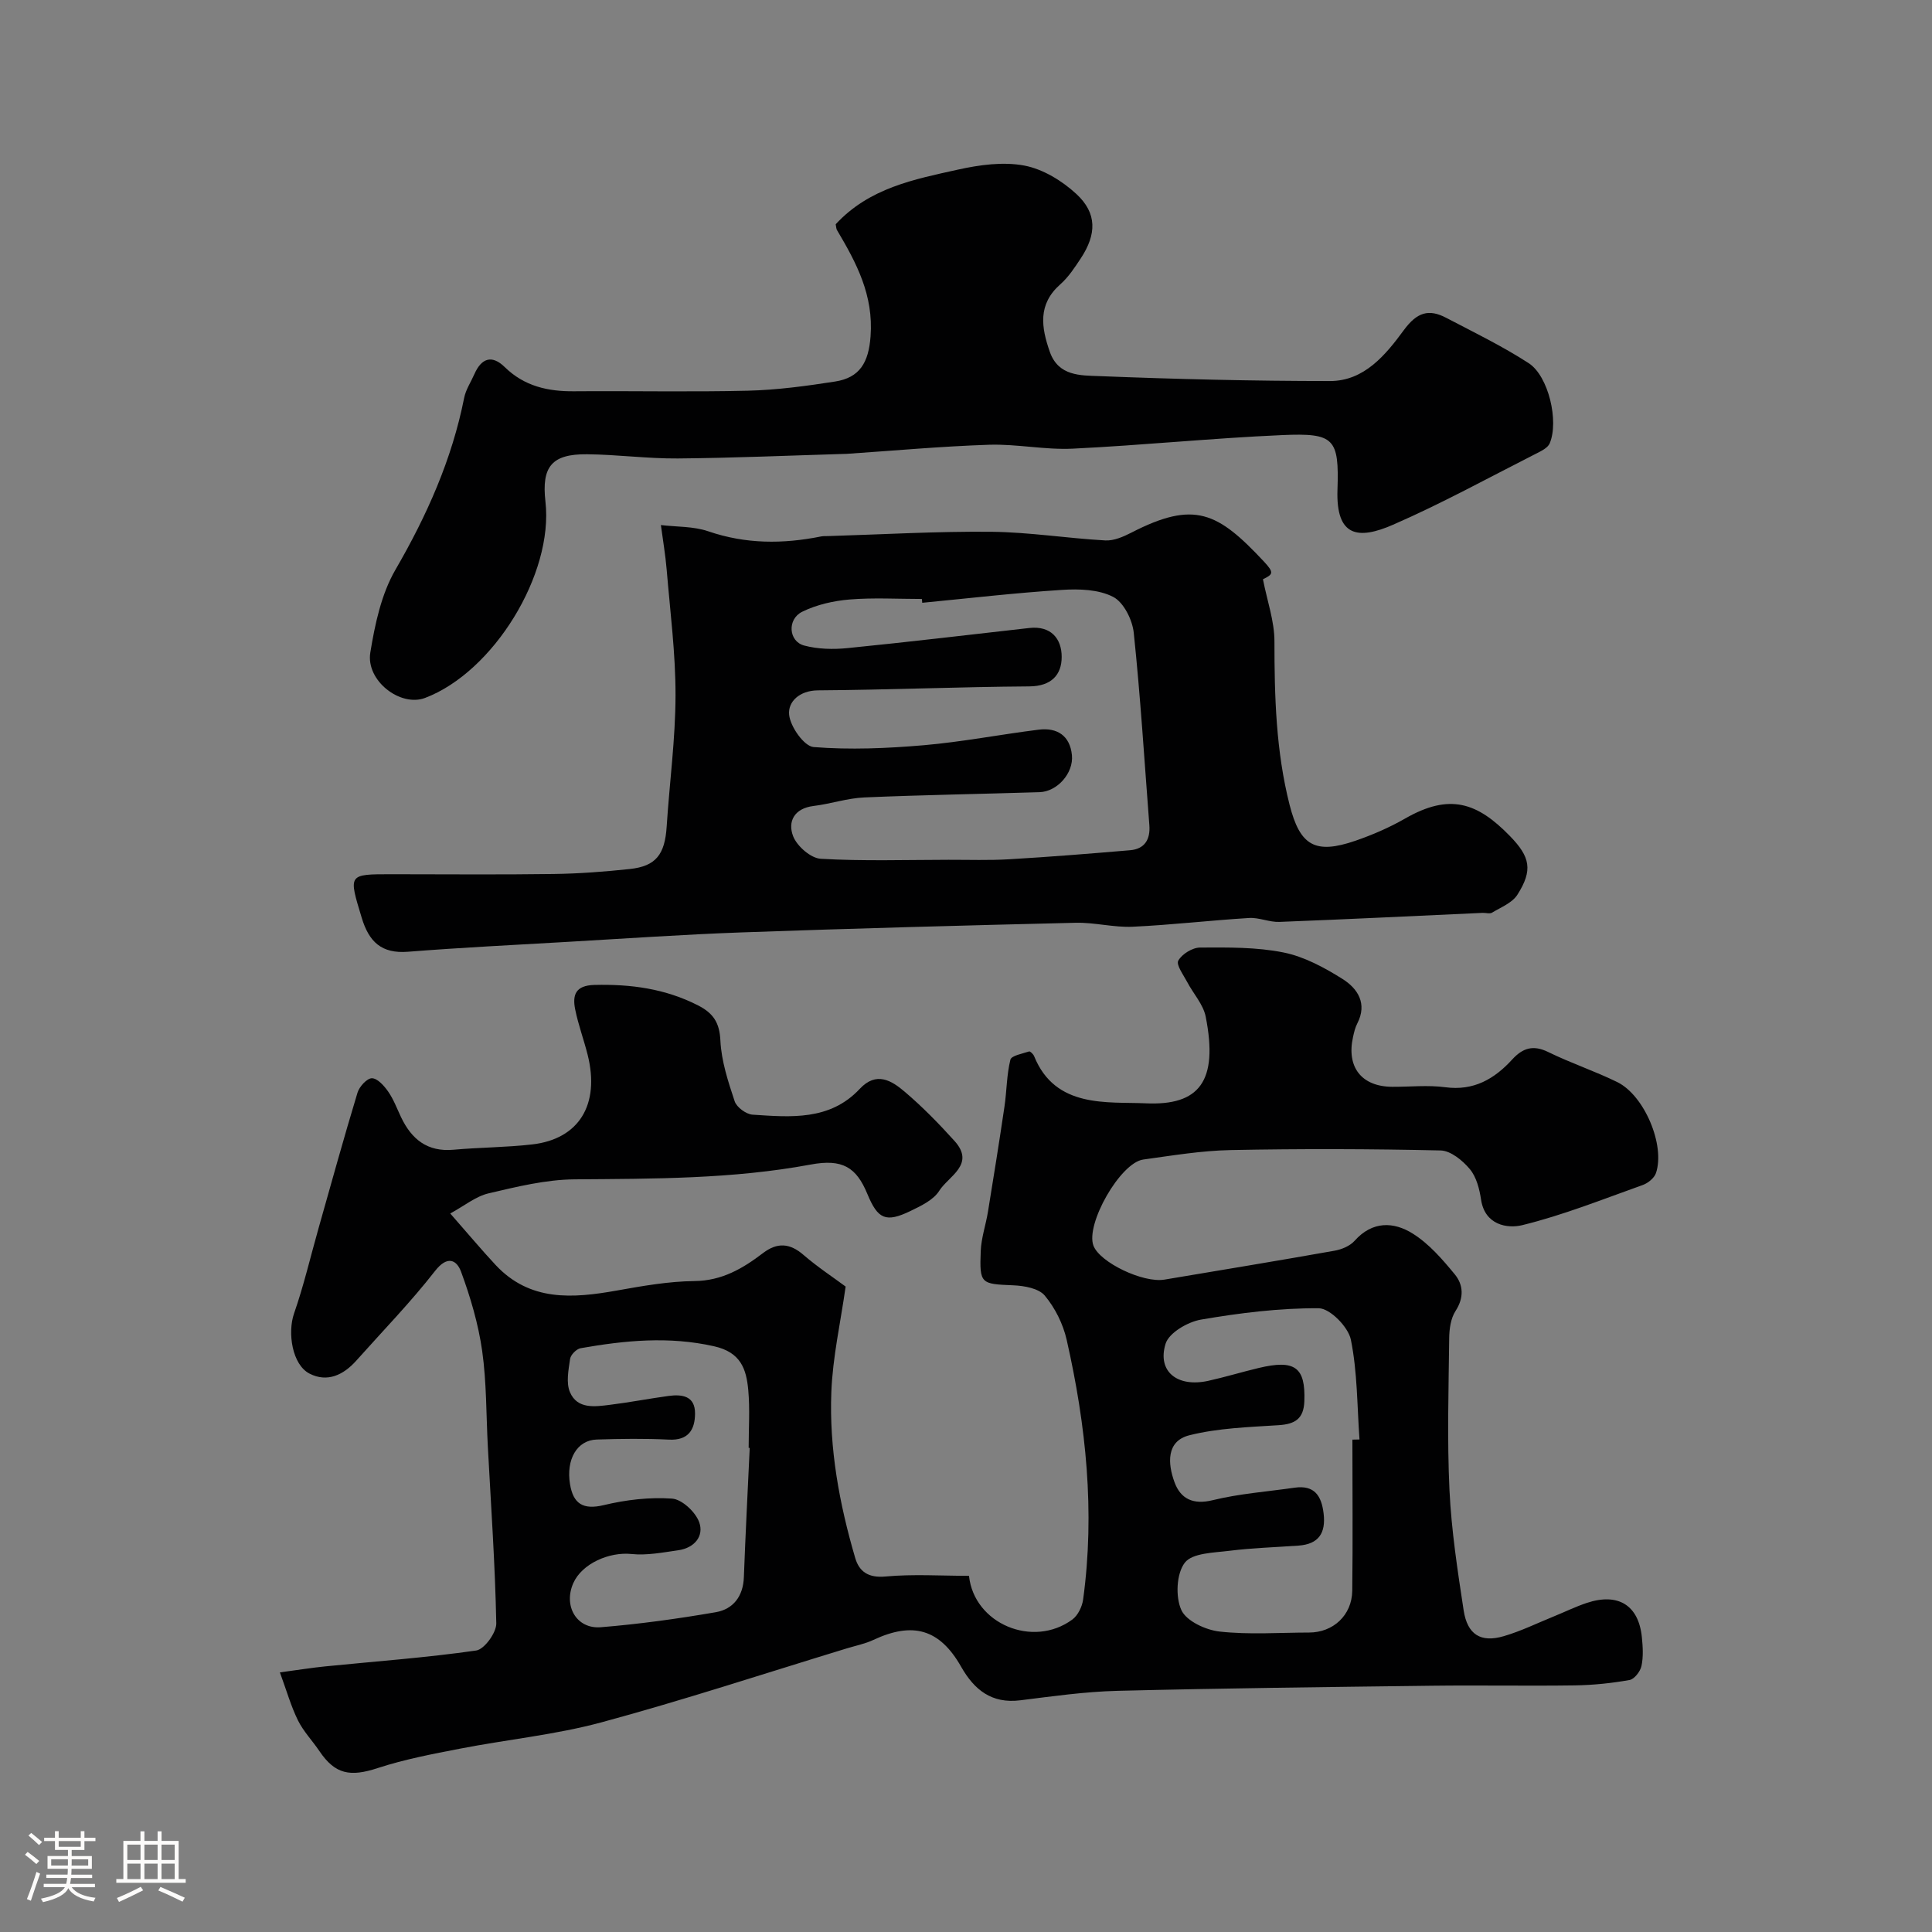 <svg enable-background="new 0 0 400 400" viewBox="0 0 400 400" xmlns="http://www.w3.org/2000/svg"><rect x="0" y="0" width="400" height="400" fill="#808080" stroke="none"/><path d="m5.17 384 .55-.58c.85.61 1.65 1.24 2.4 1.87l-.59.64c-.83-.73-1.62-1.38-2.36-1.93m1.22 9.53-.82-.34c.71-1.76 1.37-3.64 1.98-5.63.24.13.5.25.76.36-.6 1.67-1.24 3.54-1.92 5.61m-.5-13.5.57-.54c.56.44 1.31 1.06 2.26 1.87l-.64.64c-.68-.66-1.41-1.32-2.19-1.97m3.25.46h2.24v-1.36h.77v1.36h4.57v-1.36h.76v1.36h2.28v.69h-2.28v1.84h-2.64v1.26h4.18v2.64h-4.21c0 .45-.02.86-.05 1.21h4.32v.69h-4.38c-.04.34-.1.75-.19 1.22h5.15v.69h-4.82c.87 1.19 2.51 1.92 4.93 2.19-.17.31-.3.57-.37.76-2.77-.49-4.52-1.41-5.26-2.76-.56 1.26-2.3 2.23-5.24 2.9-.12-.24-.26-.48-.43-.72 2.73-.55 4.38-1.34 4.96-2.38h-4.38v-.69h4.65c.1-.38.17-.79.21-1.22h-4.32v-.69h4.4c.03-.34.05-.75.05-1.21h-4.2v-2.64h4.23v-1.26h-2.69v-1.84h-2.24zm1.46 4.46v1.29h3.45c.01-.4.02-.57.01-.53v-.32-.45h-3.46zm1.55-2.59h4.57v-1.19h-4.57zm6.11 2.59h-3.42v.77c-.01.19-.01.37-.02.53h3.44v-1.29z" fill="#fcfbfa"/><path d="m32.63 379.16h.82v1.98h3.54v7.89h1.46v.78h-14.37v-.78h1.46v-7.89h3.54v-1.98h.82v1.98h2.73zm-3.49 11.48.5.73c-1.61.82-3.28 1.63-5 2.41-.13-.27-.28-.55-.44-.82 1.75-.72 3.4-1.49 4.94-2.32m-2.78-5.55h2.73v-3.18h-2.73zm0 3.95h2.73v-3.2h-2.73zm3.54-3.95h2.73v-3.18h-2.73zm0 3.95h2.73v-3.2h-2.73zm7.89 4.68c-1.84-.92-3.51-1.7-5.02-2.32l.45-.73c1.89.8 3.57 1.55 5.04 2.23zm-1.62-11.81h-2.73v3.18h2.73zm-2.73 7.13h2.73v-3.2h-2.73z" fill="#fcfbfa"/><g fill="#010102"><path d="m93.22 251.24c3.73 4.24 6.47 7.53 9.39 10.66 7.11 7.61 15.97 6.92 25.11 5.29 5.31-.95 10.7-1.9 16.06-1.96 5.69-.06 10.01-2.6 14.2-5.8 2.95-2.24 5.54-2.07 8.37.38 2.94 2.54 6.22 4.69 8.73 6.56-1.05 7.42-2.68 14.6-2.96 21.84-.46 11.68 1.66 23.17 4.95 34.38.83 2.81 2.73 4.13 6.24 3.81 5.74-.53 11.56-.14 17.31-.14 1.05 9.94 13.24 15.04 21.39 9.05 1.16-.85 2.04-2.67 2.24-4.16 2.48-18.14.61-36.05-3.41-53.77-.74-3.26-2.4-6.6-4.53-9.14-1.26-1.51-4.27-2.04-6.53-2.13-6.7-.28-7-.27-6.73-7.1.11-2.73 1.06-5.42 1.5-8.15 1.18-7.23 2.34-14.47 3.41-21.72.48-3.24.45-6.59 1.23-9.74.21-.85 2.5-1.25 3.88-1.71.22-.07.87.56 1.04.99 4.39 10.86 15.16 9.39 23.1 9.75 11.05.51 15.07-4.51 12.42-17.93-.5-2.55-2.58-4.78-3.85-7.21-.77-1.46-2.31-3.53-1.83-4.4.76-1.36 2.92-2.7 4.5-2.71 5.78-.03 11.68-.11 17.29 1.02 4.28.86 8.45 3.12 12.21 5.48 3.13 1.97 5.2 5.09 3.05 9.24-.44.85-.66 1.83-.87 2.78-1.39 6.25 1.77 10.27 8.11 10.31 3.67.02 7.39-.39 10.99.09 5.89.79 10.17-1.71 13.87-5.76 2.18-2.38 4.34-3.05 7.44-1.53 4.67 2.29 9.65 3.94 14.31 6.23 5.62 2.77 9.94 13.09 8 18.83-.35 1.03-1.64 2.08-2.73 2.47-8.27 2.95-16.47 6.24-24.97 8.32-3.04.74-7.72 0-8.51-5.28-.33-2.2-.96-4.69-2.32-6.32-1.49-1.79-3.97-3.82-6.05-3.87-14.49-.33-29-.37-43.49-.08-6.04.12-12.07 1.13-18.08 1.96-4.77.66-12 13.41-10.31 17.84 1.33 3.48 10.28 7.76 14.7 7.02 11.73-1.97 23.48-3.9 35.19-5.98 1.49-.26 3.22-.98 4.18-2.06 3.67-4.12 8.08-3.97 12.03-1.49 3.36 2.1 6.14 5.32 8.7 8.43 1.79 2.17 1.95 4.84.16 7.6-.99 1.53-1.29 3.72-1.31 5.62-.12 10.5-.44 21.01.06 31.49.4 8.31 1.67 16.61 2.93 24.85.77 5.05 3.56 6.76 8.31 5.36 3.57-1.04 6.95-2.71 10.41-4.11 2.26-.92 4.46-2 6.77-2.77 6.5-2.16 10.74.47 11.41 7.08.2 1.98.33 4.06-.08 5.97-.24 1.14-1.48 2.74-2.48 2.91-3.71.66-7.5 1.05-11.27 1.11-9.83.14-19.66-.05-29.49.07-21.77.27-43.53.52-65.29 1.06-6.71.17-13.41 1.13-20.09 1.96-5.94.74-9.53-2.18-12.25-6.97-4.41-7.76-9.95-9.37-18.14-5.54-1.74.82-3.69 1.2-5.55 1.77-16.89 5.15-33.68 10.68-50.72 15.29-9.57 2.59-19.56 3.56-29.32 5.46-5.73 1.11-11.52 2.21-17.05 4.02-5.69 1.87-8.81 1.31-12.06-3.5-1.46-2.16-3.32-4.09-4.46-6.39-1.44-2.93-2.34-6.13-3.73-9.92 3.95-.53 6.65-.97 9.37-1.24 10.43-1.05 20.91-1.8 31.27-3.29 1.69-.24 4.2-3.7 4.16-5.63-.24-12.21-1.1-24.41-1.75-36.61-.35-6.6-.25-13.26-1.17-19.78-.79-5.57-2.42-11.1-4.37-16.4-.9-2.45-2.84-3.43-5.38-.17-5.06 6.49-10.83 12.42-16.32 18.58-2.65 2.97-6 4.57-9.68 2.68-3.6-1.85-4.58-8.47-3.2-12.45 2.02-5.79 3.41-11.8 5.09-17.71 2.65-9.35 5.23-18.72 8.05-28.01.38-1.26 1.98-3 2.99-2.98 1.16.02 2.54 1.58 3.37 2.78 1.11 1.59 1.8 3.48 2.64 5.25 2.18 4.59 5.45 7.26 10.88 6.77 5.42-.49 10.88-.48 16.28-1.1 9.71-1.11 14.06-8.25 11.49-18.54-.79-3.15-1.94-6.22-2.58-9.39-.61-3 .04-4.99 3.98-5.09 7.53-.19 14.67.77 21.46 4.24 3.13 1.6 4.45 3.55 4.62 7.28.2 4.24 1.6 8.49 2.96 12.58.41 1.23 2.37 2.67 3.7 2.76 7.9.52 16.01 1.27 22.19-5.34 3.44-3.69 6.6-1.72 9.32.6 3.67 3.12 7.07 6.6 10.3 10.18 4.4 4.88-1.25 7.29-3.16 10.32-1.19 1.9-3.76 3.12-5.93 4.17-5.13 2.48-6.78 1.73-8.95-3.51-2.28-5.51-5.12-7.33-11.75-6.09-16.19 3.01-32.52 2.93-48.88 3.06-5.95.05-11.95 1.53-17.79 2.9-2.64.61-5 2.57-7.94 4.17zm186.78 46.82 1.47-.03c-.5-6.91-.42-13.94-1.79-20.67-.53-2.62-4.32-6.48-6.64-6.5-8.14-.05-16.34.97-24.39 2.35-2.74.47-6.63 2.73-7.33 5-1.78 5.75 2.45 9.08 8.82 7.68 3.49-.77 6.92-1.82 10.4-2.65 7.59-1.83 9.77-.16 9.51 6.87-.13 3.64-1.92 4.74-5.33 4.96-6.18.4-12.49.59-18.45 2.08-4.88 1.21-4.49 5.95-3.1 9.73 1.25 3.41 3.81 4.72 7.9 3.72 5.53-1.36 11.29-1.77 16.96-2.59 4.11-.59 5.57 1.67 6.01 5.34.48 4.04-1.01 6.35-5.19 6.65-4.76.34-9.54.48-14.27 1.07-3.25.41-7.7.44-9.27 2.46-1.75 2.25-1.97 7.09-.72 9.82 1.04 2.28 5.06 4.14 7.95 4.45 6.09.67 12.31.21 18.48.2 4.97 0 8.87-3.55 8.95-8.63.13-10.44.03-20.87.03-31.31zm-124.78 1.71c-.07 0-.14-.01-.22-.01 0-3.99.28-8.01-.08-11.97-.4-4.34-1.54-7.82-7.08-9.06-9.36-2.11-18.45-1.21-27.62.4-.87.15-2.07 1.37-2.19 2.23-.33 2.28-.86 4.94-.02 6.89 1.53 3.54 5.16 2.99 8.29 2.6 4.04-.5 8.05-1.28 12.08-1.83 2.84-.39 5.55-.02 5.52 3.65-.02 3.29-1.34 5.59-5.39 5.39-4.98-.25-9.98-.18-14.97-.02-4.06.13-6.38 4.1-5.52 9.27.67 4.01 2.68 5.34 6.98 4.31 4.58-1.1 9.46-1.68 14.13-1.35 2.05.14 4.85 2.75 5.62 4.86 1.07 2.92-1 5.36-4.3 5.83-3.22.46-6.53 1.11-9.71.78-4.59-.48-10.24 1.97-12.04 6.02-2.1 4.72.65 9.55 5.7 9.14 7.97-.65 15.92-1.75 23.79-3.11 3.6-.62 5.68-3.28 5.82-7.26.33-8.93.8-17.84 1.21-26.76z"/><path d="m261.48 119.93c.88 4.51 2.39 8.69 2.38 12.88 0 11.4.31 22.71 3.14 33.84 2.15 8.43 5.26 10.3 13.65 7.41 3.53-1.22 7.02-2.73 10.26-4.59 9.23-5.29 14.93-3.34 21.71 3.63 4.19 4.31 4.79 7.04 1.53 12.16-1.07 1.67-3.39 2.58-5.23 3.69-.49.3-1.31.02-1.97.05-14.02.64-28.04 1.33-42.07 1.87-2.08.08-4.21-.94-6.27-.81-8.04.49-16.06 1.44-24.1 1.81-3.91.18-7.87-.91-11.79-.82-23.03.55-46.06 1.17-69.08 1.99-12.04.43-24.07 1.27-36.09 1.96-11.03.64-22.07 1.18-33.09 2.05-5.49.43-8.07-2.07-9.57-7.03-2.74-9.07-2.89-9.02 6.23-9.02 11.16 0 22.32.11 33.48-.05 5.27-.07 10.55-.47 15.79-1.03 5.43-.58 7.27-3.02 7.64-8.82.58-9.03 1.81-18.06 1.83-27.09.02-8.68-1.11-17.37-1.83-26.05-.26-3.09-.79-6.17-1.2-9.25 3.28.39 6.75.24 9.81 1.29 7.75 2.66 15.47 2.65 23.33 1.07.48-.1 1-.07 1.49-.08 11.26-.34 22.53-1 33.79-.89 7.87.08 15.71 1.35 23.58 1.79 1.77.1 3.74-.76 5.4-1.61 13.08-6.73 17.89-4.24 27.45 5.98 2.19 2.35 1.87 2.65-.2 3.67zm-70.54 4.87c-.03-.26-.05-.53-.08-.79-5 0-10.02-.3-14.98.11-3.33.28-6.82 1.07-9.8 2.54-3.15 1.56-2.81 6.13.41 6.99 2.86.76 6.04.83 9.01.53 12.55-1.25 25.07-2.75 37.6-4.16 4.48-.51 6.71 2.2 6.71 5.98 0 3.75-2.17 6.07-6.68 6.11-14.59.1-29.18.72-43.77.82-3.87.03-6.25 2.38-5.98 5.05.25 2.48 3.1 6.53 5.07 6.69 7.55.6 15.24.27 22.81-.38 7.96-.69 15.85-2.23 23.79-3.22 3.83-.48 6.48 1.25 6.88 5.27.37 3.74-3.05 7.56-6.7 7.67-12.09.38-24.19.57-36.27 1.09-3.53.15-7 1.34-10.53 1.77-4 .49-5.39 3.24-4.22 6.26.8 2.06 3.65 4.55 5.71 4.67 8.79.51 17.64.22 26.46.21 4.2-.01 8.41.14 12.59-.11 8.35-.49 16.68-1.16 25.01-1.87 3.05-.26 4.21-2.28 3.98-5.2-1.02-13.28-1.84-26.59-3.23-39.83-.28-2.68-2.09-6.3-4.26-7.42-3-1.55-7.04-1.68-10.57-1.45-9.65.61-19.3 1.74-28.96 2.67z"/><path d="m173.02 46.43c6.97-7.54 16.26-9.3 25.3-11.31 4.47-.99 9.37-1.67 13.76-.84 3.86.73 7.83 3.16 10.78 5.89 4.29 3.97 4.2 8.32.91 13.31-1.26 1.91-2.56 3.9-4.25 5.39-4.7 4.15-3.94 8.92-2.16 13.99 1.78 5.06 6.42 4.86 10.22 5.01 15.92.63 31.86 1.02 47.79 1.02 7.11 0 11.55-5.47 15.27-10.53 2.73-3.71 5.15-4.47 8.8-2.55 5.75 3.01 11.63 5.86 17.06 9.38 4.12 2.68 6.28 12.03 4.35 16.6-.41.98-1.86 1.64-2.95 2.2-9.8 4.97-19.45 10.28-29.51 14.66-7.13 3.11-11.82 2.57-11.48-7.25.36-10.67-.67-11.78-11.43-11.32-14.47.63-28.91 2.11-43.38 2.81-5.74.28-11.54-.99-17.29-.81-9.88.32-19.74 1.23-29.6 1.89-.17.01-.33 0-.5.01-11.46.34-22.91.84-34.37.94-6.26.05-12.53-.81-18.8-.87-7.31-.07-9.44 2.56-8.61 9.82 1.7 14.97-10.75 35.27-24.93 40.63-5.1 1.93-12.28-3.57-11.33-9.4.96-5.86 2.27-12.08 5.19-17.12 6.52-11.25 11.7-22.83 14.24-35.61.34-1.71 1.4-3.28 2.12-4.92 1.45-3.29 3.61-4.07 6.29-1.44 4.04 3.95 8.92 5.05 14.36 5 12-.1 24 .17 35.99-.12 6.03-.15 12.08-.97 18.05-1.9 5.09-.8 6.93-3.92 7.33-9.35.64-8.52-2.91-15.19-6.93-21.97-.17-.23-.16-.59-.29-1.24z"/></g></svg>